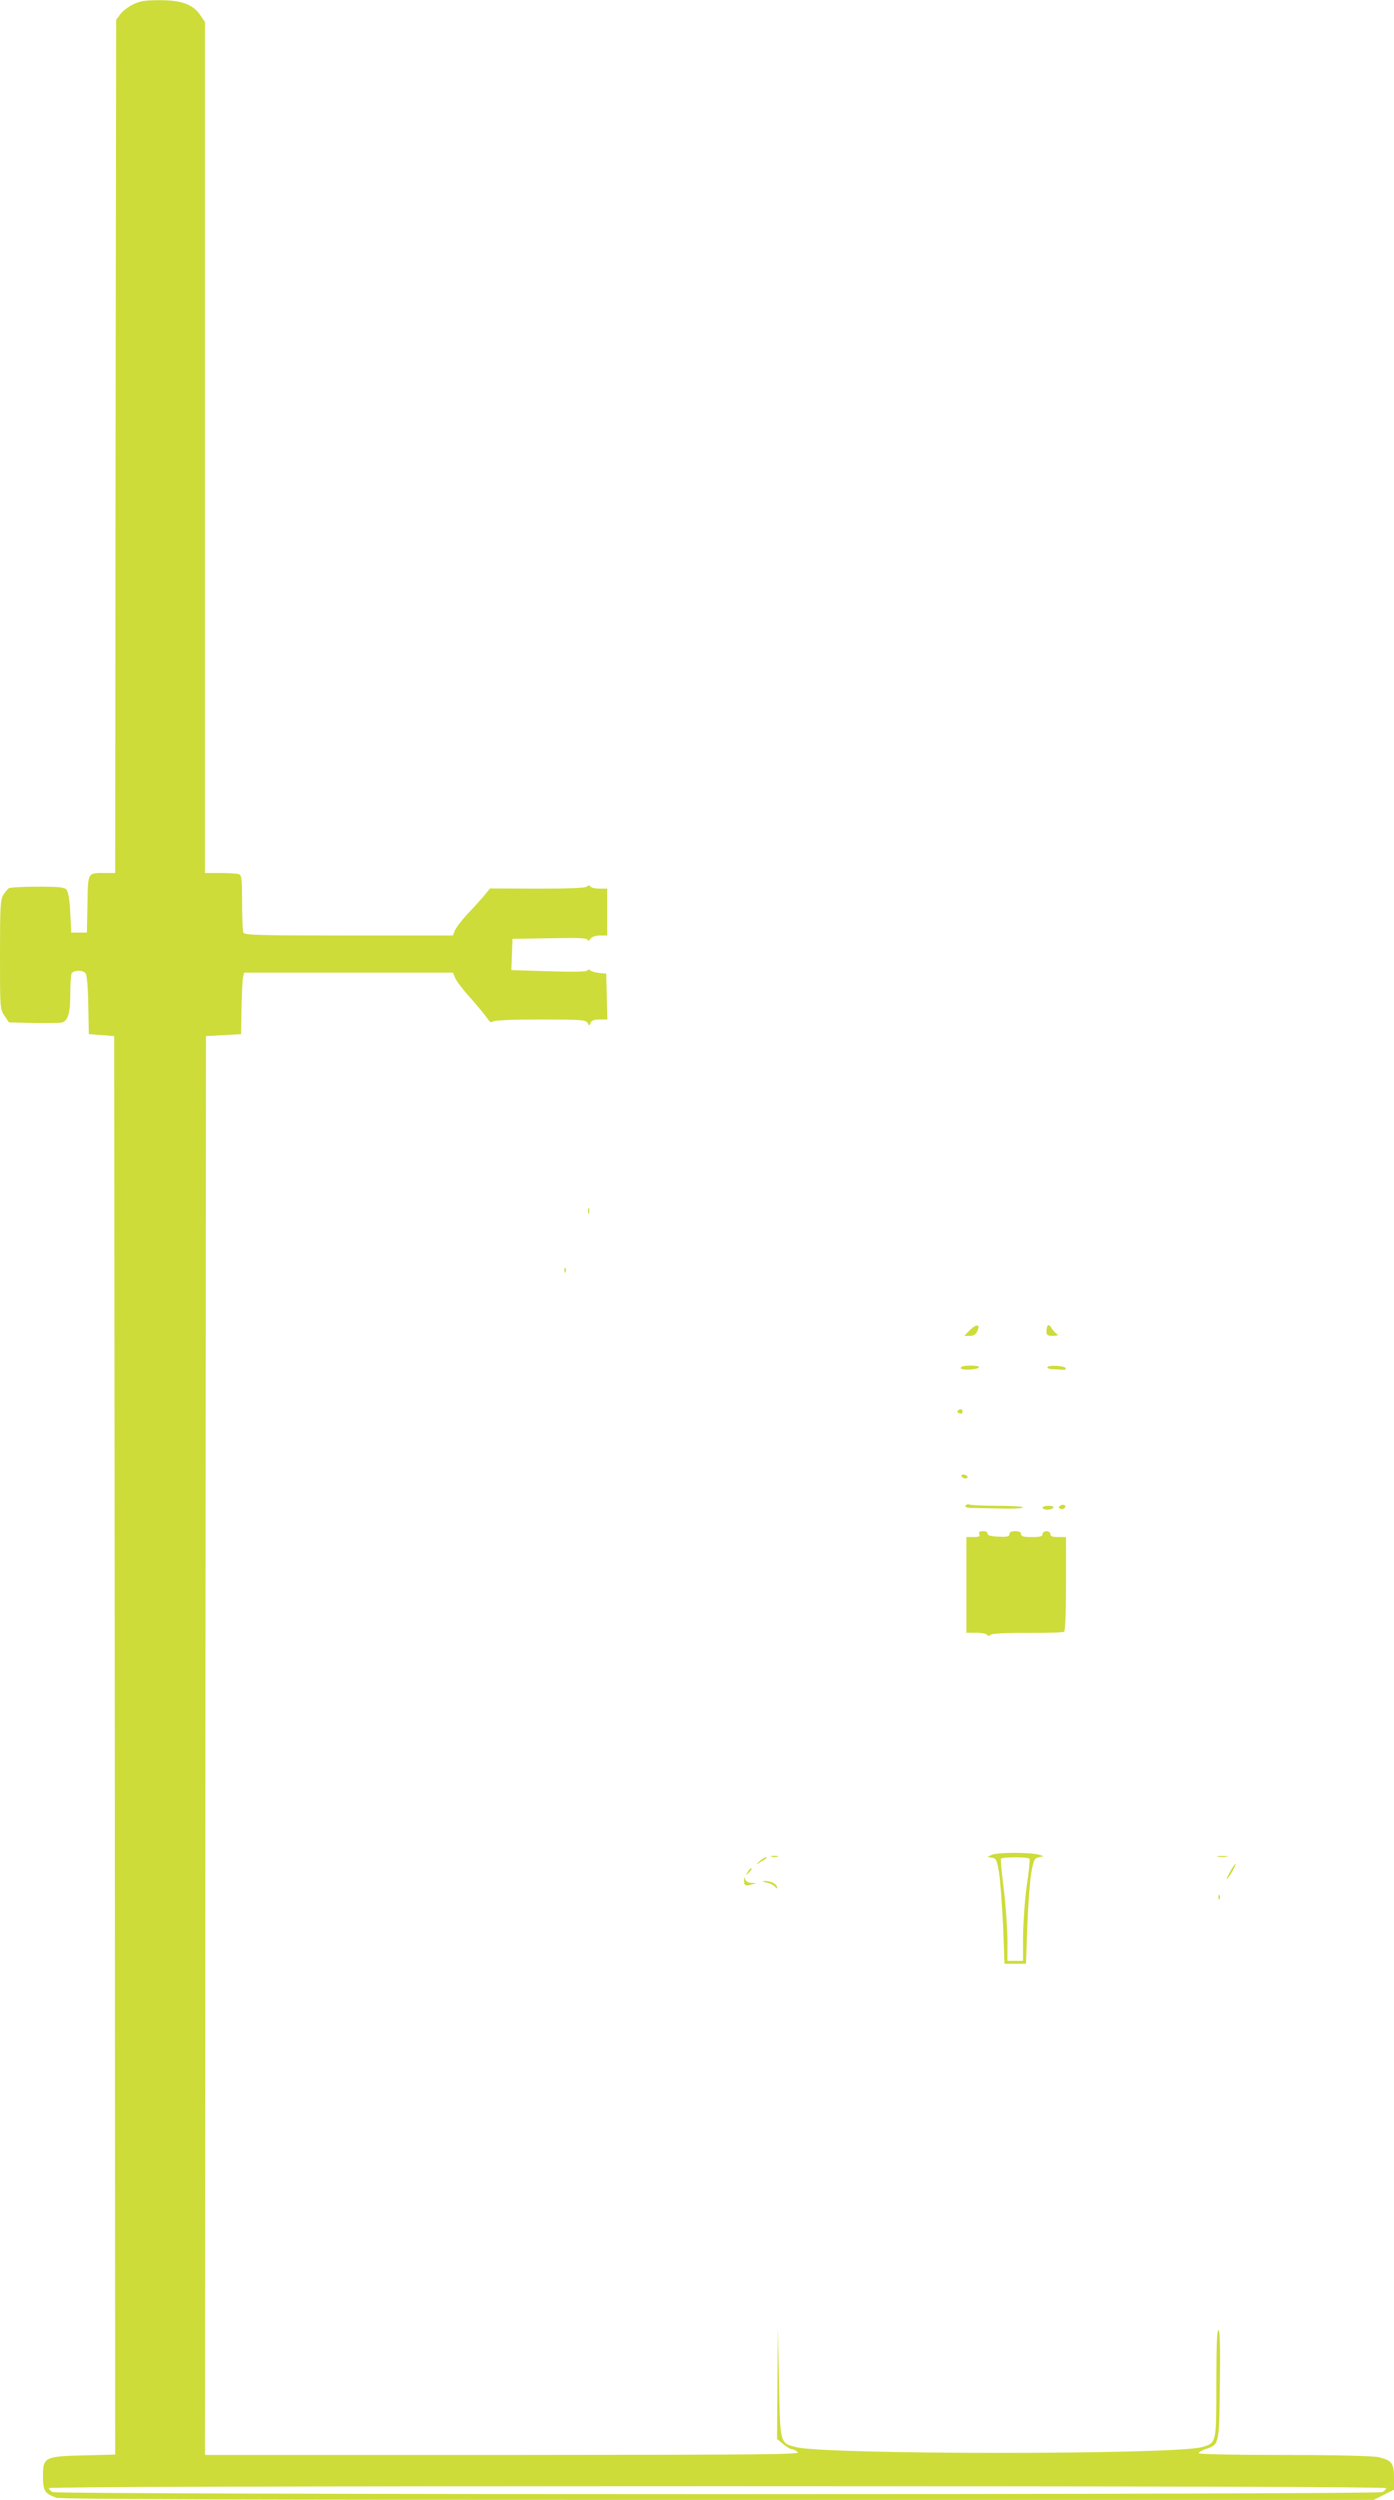 <?xml version="1.0" standalone="no"?>
<!DOCTYPE svg PUBLIC "-//W3C//DTD SVG 20010904//EN"
 "http://www.w3.org/TR/2001/REC-SVG-20010904/DTD/svg10.dtd">
<svg version="1.0" xmlns="http://www.w3.org/2000/svg"
 width="714pt" height="1280pt" viewBox="0 0 714 1280"
 preserveAspectRatio="xMidYMid meet">
<g transform="translate(0,1280) scale(0.1,-0.1)"
fill="#cddc39" stroke="none">
<path d="M681 12777 c-25 -12 -54 -35 -65 -50 l-21 -28 -3 -2185 -2 -2184 -48
0 c-96 0 -91 7 -94 -159 l-3 -146 -40 0 -40 0 -5 101 c-3 64 -10 107 -19 118
-11 13 -35 16 -150 16 -75 0 -141 -4 -146 -8 -6 -4 -18 -19 -28 -34 -15 -24
-17 -59 -17 -306 0 -274 0 -280 23 -313 l23 -34 124 -3 c69 -1 134 0 146 2 32
8 44 49 44 146 0 48 3 95 6 104 7 19 57 21 72 3 7 -8 13 -73 14 -163 l3 -149
65 -5 65 -5 3 -3631 2 -3632 -158 -4 c-204 -5 -212 -9 -212 -107 0 -75 9 -89
69 -110 25 -8 902 -11 3391 -11 l3356 0 52 26 52 26 0 62 c0 74 -12 89 -80
105 -27 6 -218 11 -482 11 -261 0 -438 4 -438 9 0 5 15 14 34 21 71 23 71 20
74 331 3 196 0 279 -7 279 -8 0 -11 -84 -11 -274 0 -308 1 -305 -75 -326 -141
-39 -1924 -39 -2077 0 -84 22 -82 14 -88 334 l-6 281 -2 -287 -2 -286 31 -26
c17 -14 36 -26 43 -26 7 0 21 -7 32 -15 17 -13 -163 -14 -1509 -15 l-1527 0 2
3633 3 3632 90 5 90 5 2 135 c2 74 5 145 8 158 l5 22 535 0 535 0 11 -27 c5
-14 40 -60 78 -102 37 -42 76 -89 86 -104 13 -20 21 -25 28 -18 7 7 94 11 244
11 211 0 233 -2 242 -17 9 -17 10 -17 16 0 5 12 18 17 46 17 l40 0 -3 118 -3
117 -35 3 c-19 2 -40 8 -46 13 -8 6 -13 6 -16 0 -2 -7 -70 -8 -196 -4 l-193 6
3 80 3 80 193 3 c147 3 192 1 192 -9 1 -7 6 -5 14 6 8 11 27 17 50 17 l36 0 0
120 0 120 -39 0 c-22 0 -43 5 -46 10 -5 8 -11 8 -20 0 -8 -7 -94 -10 -254 -10
l-241 1 -27 -33 c-15 -18 -53 -61 -85 -94 -32 -34 -62 -74 -68 -88 l-10 -26
-534 0 c-478 0 -534 2 -540 16 -3 9 -6 78 -6 154 0 116 -2 139 -16 144 -9 3
-51 6 -95 6 l-79 0 0 2179 0 2178 -23 34 c-37 56 -96 78 -207 78 -78 0 -103
-4 -139 -22z m6419 -12717 c0 -5 -9 -14 -19 -20 -27 -14 -6785 -14 -6812 0
-10 6 -19 15 -19 20 0 7 1232 10 3425 10 2193 0 3425 -3 3425 -10z"/>
<path d="M3012 6600 c0 -14 2 -19 5 -12 2 6 2 18 0 25 -3 6 -5 1 -5 -13z"/>
<path d="M2891 6294 c0 -11 3 -14 6 -6 3 7 2 16 -1 19 -3 4 -6 -2 -5 -13z"/>
<path d="M4967 5989 l-28 -29 28 0 c20 0 31 7 39 24 17 37 -5 39 -39 5z"/>
<path d="M5367 6014 c-4 -4 -7 -18 -7 -31 0 -19 5 -23 33 -23 27 1 30 3 16 13
-8 7 -20 20 -25 30 -6 10 -13 14 -17 11z"/>
<path d="M4924 5801 c-11 -11 9 -16 50 -13 25 2 43 8 40 13 -5 9 -81 9 -90 0z"/>
<path d="M5365 5800 c-4 -6 12 -11 34 -11 23 -1 46 -2 51 -3 6 -1 9 3 8 9 -4
12 -86 17 -93 5z"/>
<path d="M4911 5581 c-10 -6 -10 -10 -1 -16 13 -8 24 -1 19 14 -3 6 -10 7 -18
2z"/>
<path d="M4925 5240 c3 -5 13 -10 21 -10 8 0 12 5 9 10 -3 6 -13 10 -21 10 -8
0 -12 -4 -9 -10z"/>
<path d="M4945 5091 c-4 -7 6 -11 27 -12 18 0 86 -2 151 -3 64 -2 117 1 117 6
0 4 -58 8 -129 8 -71 0 -136 3 -144 6 -8 3 -18 1 -22 -5z"/>
<path d="M5431 5091 c-10 -7 -10 -10 -1 -16 6 -4 16 -3 22 3 13 13 -4 23 -21
13z"/>
<path d="M5340 5080 c0 -5 11 -10 24 -10 14 0 28 5 31 10 4 6 -7 10 -24 10
-17 0 -31 -4 -31 -10z"/>
<path d="M5016 4945 c5 -12 -2 -15 -30 -15 l-36 0 0 -245 0 -245 49 0 c28 0
53 -5 56 -10 5 -8 11 -8 20 0 8 6 78 10 188 9 97 0 181 2 187 6 6 4 10 90 10
246 l0 239 -40 0 c-29 0 -40 4 -40 15 0 8 -9 15 -20 15 -11 0 -20 -7 -20 -15
0 -12 -13 -15 -55 -15 -42 0 -55 3 -55 15 0 10 -10 15 -30 15 -20 0 -30 -5
-30 -15 0 -13 -11 -15 -57 -13 -40 2 -57 7 -55 16 1 7 -8 12 -23 12 -18 0 -23
-4 -19 -15z"/>
<path d="M5080 3303 l-23 -11 24 -4 c22 -3 25 -11 37 -83 6 -44 15 -165 20
-270 l7 -190 55 0 55 0 7 195 c4 107 13 229 20 270 12 66 16 75 38 80 l25 6
-25 8 c-42 12 -214 12 -240 -1z m193 -20 c3 -5 -3 -66 -14 -138 -10 -71 -18
-187 -19 -257 l0 -128 -40 0 -40 0 0 113 c-1 61 -9 177 -19 257 -10 80 -17
148 -14 153 2 4 35 7 73 7 38 0 71 -3 73 -7z"/>
<path d="M3953 3293 c9 -2 23 -2 30 0 6 3 -1 5 -18 5 -16 0 -22 -2 -12 -5z"/>
<path d="M6238 3293 c12 -2 32 -2 45 0 12 2 2 4 -23 4 -25 0 -35 -2 -22 -4z"/>
<path d="M3888 3268 c-13 -13 -17 -18 -8 -12 8 6 24 16 35 22 11 6 15 12 8 12
-7 0 -22 -10 -35 -22z"/>
<path d="M6302 3219 c-12 -21 -21 -39 -18 -39 7 0 49 71 44 75 -2 2 -14 -14
-26 -36z"/>
<path d="M3831 3217 c-13 -21 -12 -21 5 -5 10 10 16 20 13 22 -3 3 -11 -5 -18
-17z"/>
<path d="M3811 3173 c-1 -27 7 -32 39 -22 l25 7 -27 1 c-16 1 -28 8 -31 19 -4
13 -5 12 -6 -5z"/>
<path d="M3929 3160 c18 -4 37 -14 42 -22 6 -9 9 -9 9 -1 0 16 -33 33 -62 32
-17 -1 -14 -3 11 -9z"/>
<path d="M6241 3084 c0 -11 3 -14 6 -6 3 7 2 16 -1 19 -3 4 -6 -2 -5 -13z"/>
</g>
</svg>
